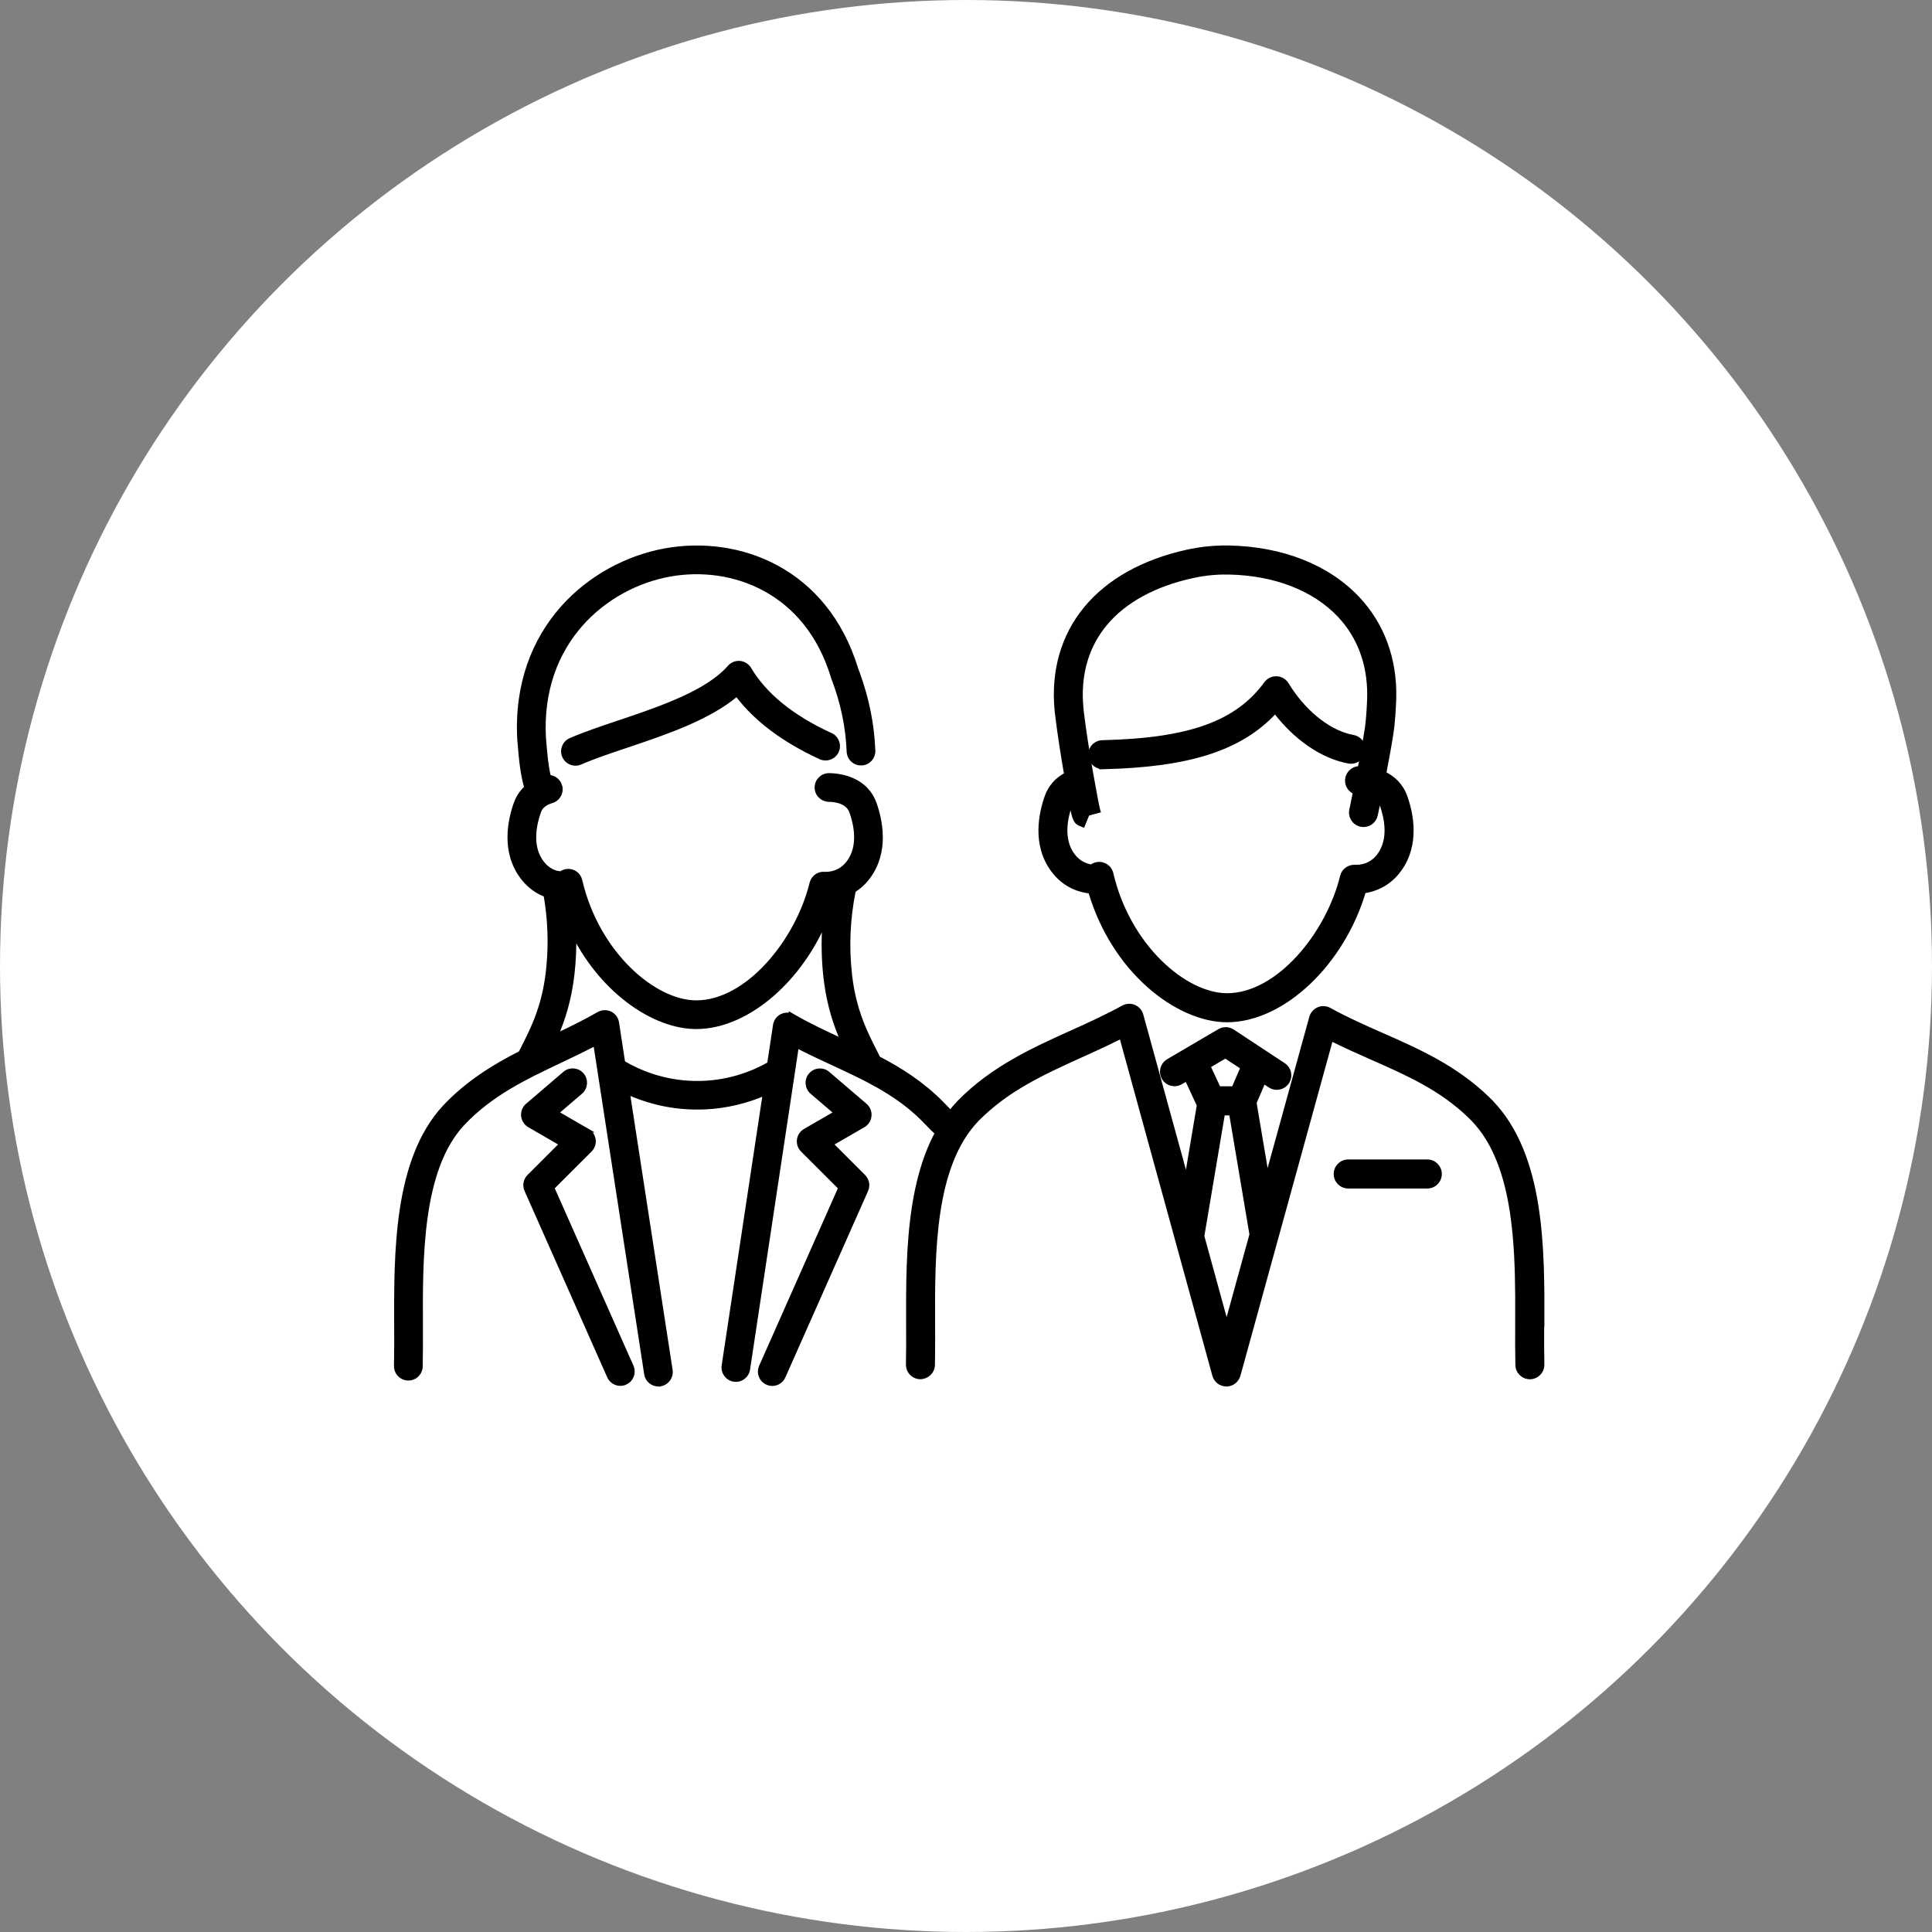 <svg width="204" height="204" viewBox="0 0 204 204" fill="none" xmlns="http://www.w3.org/2000/svg">
<rect x="0" y="0" width="204" height="204" fill="#808080" stroke="none"/>
<circle cx="102" cy="102" r="102" fill="white"/>
<path d="M129.764 57.8C135.365 57.905 140.208 59.807 143.383 63.184C145.994 65.962 147.317 69.585 147.232 73.674L147.22 74.071C147.175 75.096 147.113 75.966 147.036 76.665L146.953 77.307C146.769 78.523 146.472 80.149 146.177 81.669C147.1 82.116 147.962 82.876 148.401 84.107C149.02 85.832 149.776 89.191 147.72 91.928C146.562 93.467 145.073 93.971 144.023 94.123C142.913 97.89 140.803 101.274 138.233 103.725C135.638 106.2 132.56 107.74 129.565 107.74C126.929 107.74 123.915 106.422 121.262 104.059C118.632 101.716 116.345 98.335 115.112 94.148C114.105 94.045 112.64 93.633 111.439 92.235L111.191 91.928C109.135 89.191 109.896 85.832 110.509 84.108C110.875 83.079 111.584 82.287 112.557 81.769C112.277 80.141 111.859 77.595 111.602 75.429V75.428C111.582 75.295 111.57 75.144 111.557 75.023V75.019C111.155 70.812 112.246 67.129 114.629 64.239C117.01 61.351 120.667 59.27 125.374 58.234L125.82 58.141C126.865 57.937 127.934 57.822 129.002 57.8H129.764ZM128.658 60.48C127.874 60.517 127.093 60.61 126.323 60.761L125.939 60.841C121.849 61.74 118.748 63.465 116.755 65.835C114.889 68.054 113.981 70.855 114.152 74.114L114.201 74.772V74.774L114.235 75.115V75.117C114.709 79.121 115.815 84.956 115.946 85.441L115.999 85.634L115.807 85.686L114.846 85.948L114.437 86.961L114.361 87.147L114.176 87.071C114.05 87.02 113.917 86.967 113.801 86.877C113.678 86.782 113.584 86.654 113.502 86.47C113.368 86.168 113.252 85.672 113.088 84.814C113.049 84.891 113.024 84.954 113.009 84.999L113.012 85.001C112.786 85.631 112.536 86.536 112.507 87.498C112.478 88.459 112.669 89.466 113.312 90.319H113.313C113.93 91.141 114.713 91.402 115.256 91.481C115.429 91.351 115.634 91.256 115.868 91.221L115.997 91.207C116.594 91.174 117.136 91.549 117.326 92.112L117.361 92.235V92.236C118.254 96.084 120.201 99.299 122.482 101.55C124.769 103.805 127.37 105.074 129.565 105.074C132.247 105.074 134.905 103.476 137.091 101.088C139.274 98.703 140.96 95.557 141.7 92.523C141.854 91.893 142.436 91.478 143.078 91.513C143.44 91.531 144.686 91.521 145.588 90.324C146.229 89.468 146.42 88.461 146.392 87.499C146.363 86.536 146.114 85.632 145.889 85.002C145.818 84.809 145.72 84.646 145.602 84.509C145.424 85.374 145.3 85.974 145.278 86.068C145.143 86.696 144.592 87.126 143.976 87.126C143.884 87.126 143.791 87.114 143.704 87.098L143.699 87.097C142.978 86.944 142.52 86.24 142.671 85.519C142.676 85.494 142.834 84.741 143.055 83.66C142.585 83.468 142.239 83.019 142.224 82.474V82.473C142.201 81.741 142.764 81.13 143.498 81.101L143.506 81.1V81.101H143.564C143.849 79.616 144.139 78.055 144.312 76.908V76.907C144.415 76.229 144.495 75.24 144.55 73.954L144.563 73.298C144.562 70.045 143.482 67.192 141.434 65.01C138.774 62.179 134.613 60.555 129.706 60.466H129.051L128.658 60.48Z" fill="black" stroke="black" stroke-width="0.4"/>
<path d="M134.807 71.607C135.25 71.63 135.655 71.864 135.885 72.248L136.238 72.798C138.045 75.5 140.558 77.386 142.888 77.804C143.611 77.934 144.091 78.627 143.962 79.349C143.833 80.072 143.146 80.553 142.418 80.424H142.417C139.636 79.925 136.784 77.947 134.647 75.145C130.982 79.095 125.511 80.81 116.467 81.022L116.262 81.027V81.003C115.622 80.919 115.121 80.382 115.105 79.718C115.087 78.984 115.668 78.374 116.403 78.356C125.645 78.142 130.609 76.323 133.671 72.148H133.672C133.937 71.789 134.36 71.589 134.804 71.607H134.807Z" fill="black" stroke="black" stroke-width="0.4"/>
<path d="M118.599 106.352C118.911 106.183 119.278 106.143 119.617 106.242L119.76 106.293L119.761 106.294C120.13 106.452 120.417 106.773 120.524 107.168L125.27 124.439L126.572 116.702L125.293 113.954L124.685 114.312L124.684 114.312C124.05 114.682 123.234 114.471 122.864 113.836C122.517 113.242 122.681 112.487 123.226 112.09L123.34 112.015L128.75 108.841C129.191 108.582 129.737 108.6 130.159 108.876H130.16L135.55 112.43L135.661 112.511C136.151 112.909 136.293 113.601 136 114.158L135.931 114.275C135.673 114.662 135.25 114.874 134.816 114.874C134.565 114.874 134.307 114.804 134.083 114.656L133.433 114.228L132.483 116.438C132.485 116.449 132.485 116.46 132.487 116.473H132.488L133.8 124.265L138.442 107.418L138.443 107.416C138.554 107.025 138.833 106.703 139.208 106.544L139.352 106.491C139.692 106.388 140.06 106.427 140.374 106.602C142.201 107.61 144.1 108.451 145.948 109.265C149.75 110.941 153.715 112.692 157.118 116.005L157.446 116.33L157.447 116.331C160.203 119.181 161.562 123.092 162.231 127.262C162.9 131.431 162.884 135.886 162.869 139.836V139.959L162.848 139.969C162.843 141.421 162.84 142.795 162.869 144.073C162.886 144.807 162.305 145.419 161.571 145.437H161.569C160.843 145.448 160.225 144.874 160.208 144.138C160.178 142.787 160.183 141.357 160.188 139.84L160.19 136.955C160.173 134.012 160.073 130.929 159.635 128.025C159.052 124.153 157.873 120.632 155.523 118.203L155.231 117.912C152.191 114.949 148.643 113.382 144.858 111.712C143.452 111.09 142.005 110.45 140.559 109.725L130.782 145.22L130.781 145.221C130.617 145.8 130.096 146.2 129.496 146.2C128.891 146.2 128.368 145.795 128.209 145.22L118.384 109.471C117.359 109.991 116.328 110.476 115.309 110.94L114.224 111.432C110.156 113.276 106.357 114.999 103.193 118.208C100.848 120.632 99.671 124.15 99.089 128.021C98.507 131.891 98.524 136.084 98.539 139.835C98.542 140.969 98.546 142.059 98.535 143.104L98.518 144.133C98.5 144.873 97.886 145.426 97.163 145.432H97.156C96.421 145.414 95.84 144.803 95.858 144.068C95.888 142.754 95.882 141.339 95.877 139.841C95.865 135.891 95.848 131.437 96.516 127.268C97.184 123.099 98.541 119.189 101.294 116.342L101.295 116.34C104.819 112.761 109.061 110.841 113.13 109.001H113.131C114.949 108.182 116.818 107.331 118.597 106.353L118.599 106.352ZM126.964 130.526L129.519 139.828L132.13 130.352L129.98 117.574H129.145L126.964 130.526ZM127.617 112.587L128.695 114.902H130.243L131.181 112.727L129.389 111.547L127.617 112.587Z" fill="black" stroke="black" stroke-width="0.4"/>
<path d="M150.709 122.629C151.444 122.629 152.042 123.228 152.042 123.962C152.042 124.697 151.444 125.295 150.709 125.295H142.359C141.625 125.295 141.026 124.696 141.026 123.962C141.026 123.228 141.625 122.629 142.359 122.629H150.709Z" fill="black" stroke="black" stroke-width="0.4"/>
<path d="M70.296 58.088C77.978 56.725 87.18 60.079 90.423 70.633L90.622 71.172C91.59 73.865 92.116 76.516 92.228 79.255C92.257 79.979 91.694 80.595 90.968 80.624H90.967C90.282 80.651 89.704 80.158 89.61 79.498L89.598 79.364C89.495 76.72 88.954 74.162 87.952 71.538V71.537L87.929 71.467L87.923 71.451C85.167 62.39 77.323 59.516 70.76 60.678C63.946 61.889 56.882 67.802 57.448 77.932L57.468 78.168C57.609 79.867 57.702 80.916 57.977 82.03C58.516 82.061 59.002 82.427 59.159 82.978H59.158C59.361 83.681 58.955 84.406 58.26 84.608H58.259C57.721 84.764 57.408 84.997 57.221 85.206C57.033 85.416 56.962 85.612 56.926 85.717L56.925 85.719C56.7 86.35 56.45 87.257 56.421 88.224C56.394 89.129 56.562 90.074 57.115 90.895L57.231 91.059L57.418 91.286C57.855 91.773 58.341 92.016 58.764 92.143C58.915 92.147 59.059 92.175 59.195 92.225C59.368 92.09 59.576 91.995 59.803 91.961L59.932 91.947C60.571 91.912 61.136 92.34 61.282 92.964V92.965C62.177 96.82 64.129 100.041 66.416 102.297C68.707 104.557 71.315 105.828 73.516 105.828C76.203 105.828 78.868 104.228 81.06 101.835C83.248 99.446 84.938 96.293 85.681 93.253C85.831 92.641 86.407 92.204 87.043 92.254H87.044C87.412 92.277 88.67 92.263 89.574 91.059C90.22 90.2 90.412 89.19 90.384 88.226C90.355 87.26 90.105 86.353 89.88 85.719C89.657 85.093 89.121 84.777 88.597 84.618C88.076 84.46 87.603 84.469 87.564 84.469C86.848 84.469 86.24 83.928 86.217 83.197C86.194 82.473 86.751 81.868 87.477 81.839H87.689C88.036 81.847 88.759 81.899 89.55 82.167C90.607 82.525 91.802 83.276 92.358 84.836C92.973 86.561 93.729 89.913 91.676 92.647C91.208 93.27 90.686 93.714 90.159 94.042C90.159 94.047 90.159 94.052 90.158 94.057L90.156 94.068C89.565 96.986 89.432 99.958 89.765 102.905L89.853 103.591C90.271 106.492 91.142 108.482 92 110.208L92.393 110.988L92.394 110.989L92.695 111.593L92.744 111.704C92.746 111.708 92.747 111.713 92.748 111.717C95.073 112.928 97.363 114.378 99.436 116.467L99.852 116.897L99.853 116.898C100.153 117.224 100.422 117.495 100.661 117.722C100.818 117.404 101.015 117.201 101.255 117.133C101.527 117.055 101.778 117.173 101.965 117.333C102.153 117.494 102.308 117.724 102.411 117.952C102.512 118.177 102.576 118.431 102.551 118.644C102.538 118.752 102.5 118.867 102.411 118.956C102.318 119.049 102.195 119.088 102.062 119.085C101.815 119.079 101.5 118.927 101.11 118.635C101.023 118.569 100.931 118.495 100.833 118.412C100.763 118.668 100.704 118.987 100.654 119.379C100.657 119.378 100.659 119.376 100.661 119.375C100.669 119.358 100.677 119.342 100.686 119.326C100.706 119.287 100.728 119.248 100.751 119.213C100.772 119.18 100.802 119.14 100.839 119.108C100.87 119.082 100.956 119.02 101.069 119.053C101.175 119.084 101.219 119.174 101.234 119.214C101.269 119.302 101.282 119.435 101.286 119.596L101.295 119.987L100.972 119.765C100.956 119.754 100.941 119.749 100.928 119.743C100.926 119.746 100.925 119.75 100.924 119.753C100.884 119.839 100.84 119.931 100.799 120.006C100.778 120.043 100.755 120.081 100.73 120.114C100.709 120.143 100.671 120.189 100.616 120.219C100.586 120.235 100.54 120.251 100.485 120.247C100.454 120.245 100.426 120.235 100.401 120.223C100.359 120.292 100.315 120.366 100.271 120.444C100.125 120.701 99.969 120.999 99.815 121.226C99.738 121.34 99.652 121.449 99.559 121.53C99.511 121.572 99.456 121.609 99.394 121.638C99.39 121.757 99.382 121.854 99.366 121.93C99.355 121.983 99.338 122.035 99.312 122.082C99.287 122.129 99.243 122.183 99.172 122.213C99.097 122.244 99.025 122.233 98.975 122.214C98.927 122.196 98.888 122.168 98.861 122.145C98.855 122.14 98.85 122.133 98.845 122.128C98.831 122.17 98.819 122.21 98.81 122.244C98.801 122.275 98.787 122.326 98.774 122.356C98.772 122.363 98.76 122.392 98.735 122.419C98.723 122.432 98.687 122.47 98.626 122.482C98.549 122.499 98.485 122.468 98.447 122.433C98.417 122.404 98.403 122.373 98.397 122.361C98.391 122.347 98.388 122.334 98.386 122.326C98.382 122.311 98.38 122.297 98.379 122.287C98.375 122.251 98.373 122.193 98.371 122.119C98.367 121.95 98.374 121.819 98.394 121.726C98.404 121.679 98.42 121.625 98.453 121.577C98.49 121.524 98.553 121.473 98.642 121.467C98.685 121.464 98.723 121.473 98.754 121.485C98.821 121.417 98.903 121.358 99.003 121.322C99.01 120.685 99.041 120.174 99.092 119.768C98.773 119.523 98.388 119.168 97.93 118.671V118.67C95.385 115.96 92.438 114.408 89.282 112.924L87.917 112.289C86.684 111.717 85.417 111.13 84.15 110.472L79 144.593C78.901 145.243 78.338 145.713 77.699 145.713C77.633 145.713 77.567 145.707 77.499 145.695V145.694C76.788 145.583 76.289 144.918 76.399 144.198L80.735 115.488C79.008 116.233 76.797 116.869 74.194 116.95L73.634 116.958H73.356C70.51 116.916 68.122 116.205 66.312 115.396L70.824 144.68C70.933 145.393 70.449 146.06 69.739 146.179C69.735 146.18 69.73 146.181 69.726 146.182C69.724 146.182 69.723 146.182 69.722 146.183L69.721 146.182C69.642 146.199 69.572 146.2 69.519 146.2C68.882 146.2 68.318 145.737 68.219 145.086L62.847 110.227C61.624 110.867 60.398 111.454 59.199 112.021C55.376 113.835 51.808 115.535 48.84 118.692L48.839 118.691C46.632 121.086 45.524 124.559 44.975 128.381C44.426 132.201 44.44 136.34 44.455 140.044C44.46 141.54 44.464 142.95 44.435 144.282C44.417 145.005 43.831 145.588 43.088 145.57C42.364 145.553 41.783 144.95 41.801 144.224C41.83 142.927 41.825 141.532 41.82 140.055C41.806 136.162 41.789 131.774 42.417 127.667C43.045 123.56 44.32 119.707 46.908 116.898L46.909 116.897C49.337 114.312 52.124 112.607 54.942 111.167L55.215 110.634C56.251 108.591 57.419 106.299 57.843 102.546L57.895 102.036C58.134 99.524 58.03 97.002 57.597 94.508C56.827 94.217 56 93.709 55.279 92.824L55.13 92.633C53.072 89.903 53.832 86.546 54.446 84.826L54.447 84.825C54.685 84.171 55.056 83.611 55.552 83.155C55.121 81.621 55.008 80.316 54.845 78.391L54.82 78.125L54.819 78.117C54.158 66.358 62.385 59.496 70.296 58.089V58.088ZM87.044 97.407C85.761 100.357 83.877 102.954 81.701 104.888C79.211 107.101 76.326 108.458 73.516 108.458C69.157 108.458 63.759 104.857 60.648 98.816C60.672 100.158 60.613 101.501 60.46 102.842C60.153 105.56 59.481 107.622 58.758 109.313C60.247 108.606 61.757 107.872 63.202 107.037L63.204 107.036C63.58 106.822 64.043 106.804 64.433 106.99C64.821 107.176 65.1 107.546 65.164 107.977L65.811 112.199L65.833 112.209L65.846 112.215V112.216C67.439 113.158 70.043 114.285 73.386 114.339C76.804 114.391 79.493 113.299 81.203 112.329L81.823 108.238L81.856 108.08C81.957 107.719 82.21 107.418 82.554 107.251L82.556 107.25C82.848 107.112 83.178 107.084 83.484 107.17V107.119L83.785 107.293C85.475 108.27 87.228 109.083 88.936 109.873C88.233 108.263 87.567 106.314 87.22 103.769L87.147 103.196C86.932 101.27 86.9 99.335 87.044 97.407Z" fill="black" stroke="black" stroke-width="0.4"/>
<path d="M78.127 69.987C78.544 70.028 78.921 70.266 79.136 70.626H79.137C80.751 73.347 83.589 75.67 87.595 77.53L87.6 77.526L87.727 77.585C88.386 77.892 88.677 78.669 88.375 79.331L88.374 79.332C88.067 79.992 87.291 80.283 86.629 79.981H86.628C82.743 78.199 79.776 75.972 77.796 73.335C74.816 75.857 70.244 77.39 66.206 78.749C64.383 79.36 62.669 79.938 61.291 80.539H61.29C61.117 80.614 60.937 80.649 60.763 80.649C60.258 80.649 59.771 80.353 59.556 79.859C59.266 79.193 59.567 78.415 60.235 78.125V78.124C61.721 77.48 63.497 76.882 65.365 76.253L67.026 75.69C68.701 75.115 70.398 74.5 71.956 73.796C74.035 72.856 75.845 71.767 77.018 70.428L77.019 70.427C77.296 70.116 77.707 69.946 78.127 69.987Z" fill="black" stroke="black" stroke-width="0.4"/>
<path d="M85.576 113.478C86.05 112.928 86.881 112.857 87.434 113.334H87.433L91.37 116.705C91.695 116.984 91.864 117.402 91.823 117.826C91.787 118.256 91.543 118.633 91.173 118.847L87.795 120.803L91.204 124.212C91.587 124.595 91.698 125.176 91.478 125.675L82.745 145.355L82.746 145.356C82.531 145.851 82.048 146.141 81.544 146.141C81.361 146.141 81.181 146.1 81.012 146.026C80.342 145.735 80.047 144.956 80.342 144.29L88.708 125.431L84.725 121.453C84.435 121.163 84.295 120.757 84.348 120.351C84.4 119.945 84.637 119.585 84.992 119.381L88.247 117.499L85.721 115.336L85.72 115.335C85.169 114.86 85.105 114.03 85.575 113.479L85.576 113.478Z" fill="black" stroke="black" stroke-width="0.4"/>
<path d="M59.615 113.328C60.166 112.858 61.001 112.921 61.471 113.473C61.941 114.024 61.878 114.86 61.326 115.331L58.798 117.494L62.054 119.376H62.053C62.408 119.58 62.647 119.94 62.699 120.345C62.744 120.701 62.643 121.056 62.423 121.334L62.322 121.448L58.338 125.426L66.705 144.284L66.752 144.41C66.961 145.043 66.657 145.743 66.038 146.02L66.037 146.019C65.861 146.101 65.68 146.135 65.502 146.135C65.003 146.135 64.521 145.846 64.301 145.353V145.352L55.57 125.67C55.349 125.175 55.459 124.59 55.842 124.207L59.251 120.798L55.873 118.842L55.873 118.841C55.507 118.626 55.264 118.244 55.223 117.821C55.182 117.397 55.351 116.978 55.676 116.7L59.614 113.329L59.615 113.328Z" fill="black" stroke="black" stroke-width="0.4"/>
</svg>
